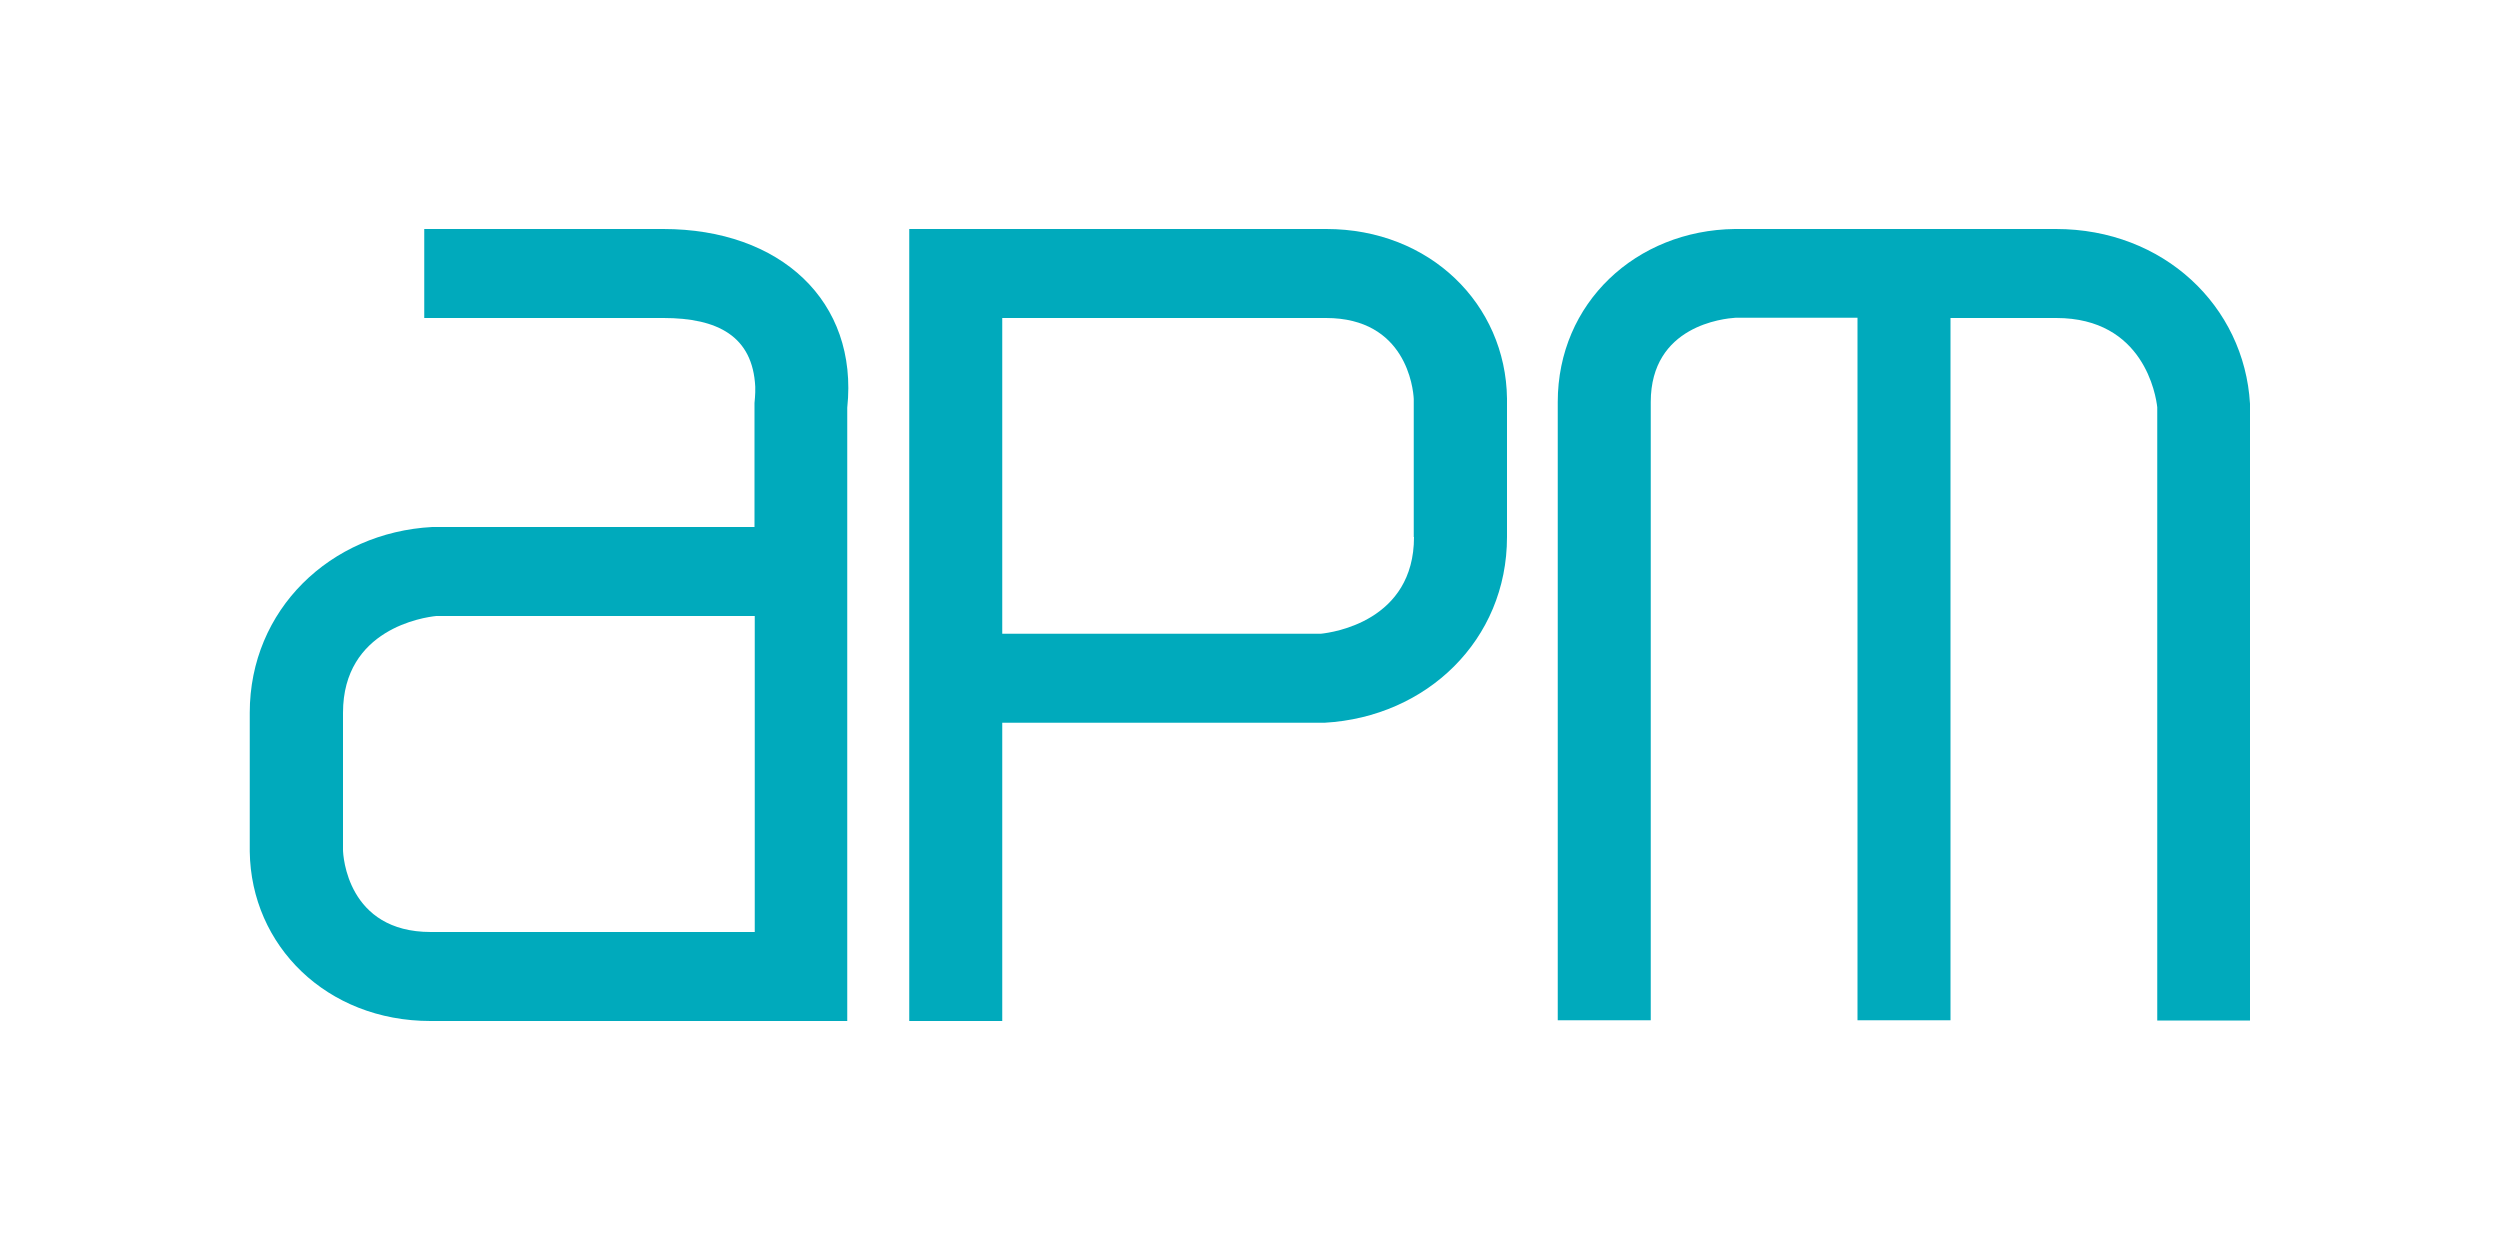 <?xml version="1.0" encoding="UTF-8"?>
<svg id="Layer_1" xmlns="http://www.w3.org/2000/svg" viewBox="0 0 100 50">
  <defs>
    <style>
      .cls-1 {
        fill: none;
      }

      .cls-2 {
        fill: #00aabc;
      }
    </style>
  </defs>
  <path class="cls-1" d="M13.72,28.52v5.48c0,.23.18,3.29,3.51,3.29h12.95v-12.64h-12.74c-.48.05-3.73.51-3.73,3.87Z"/>
  <path class="cls-1" d="M53.04,12.72h-12.95v12.63h12.74c.48-.05,3.73-.51,3.73-3.87v-5.52c-.02-.44-.32-3.24-3.51-3.24Z"/>
  <path class="cls-2" d="M26.54,9.16h-9.57v3.56h9.57c2.17,0,3.57.73,3.67,2.75.01.29-.03.65-.03.65v4.96h-12.89c-4.08.22-7.3,3.31-7.3,7.43v5.55c.05,3.77,3.08,6.78,7.23,6.78h16.67v-24.53c.45-4.27-2.68-7.15-7.36-7.15ZM30.18,37.28h-12.95c-3.34,0-3.51-3.06-3.51-3.29v-5.48c0-3.36,3.24-3.82,3.73-3.87h12.74v12.64Z"/>
  <path class="cls-2" d="M53.04,9.16h-16.67v31.68h3.72v-11.93h12.89c4.09-.23,7.3-3.31,7.3-7.43v-5.54c-.05-3.77-3.08-6.78-7.23-6.78ZM56.56,21.48c0,3.36-3.24,3.82-3.73,3.87h-12.74v-12.63h12.95c3.2,0,3.49,2.81,3.51,3.24v5.52Z"/>
  <path class="cls-2" d="M90,40.82v-24.67c-.23-3.91-3.46-6.99-7.76-6.99h-12.85c-3.94.05-7.08,2.95-7.08,6.92v24.73h3.72v-24.73c0-3.06,2.93-3.34,3.39-3.37h4.88v28.1h3.72V12.72h4.23c3.51,0,3.99,3.11,4.04,3.57v24.53h3.72Z"/>
</svg>